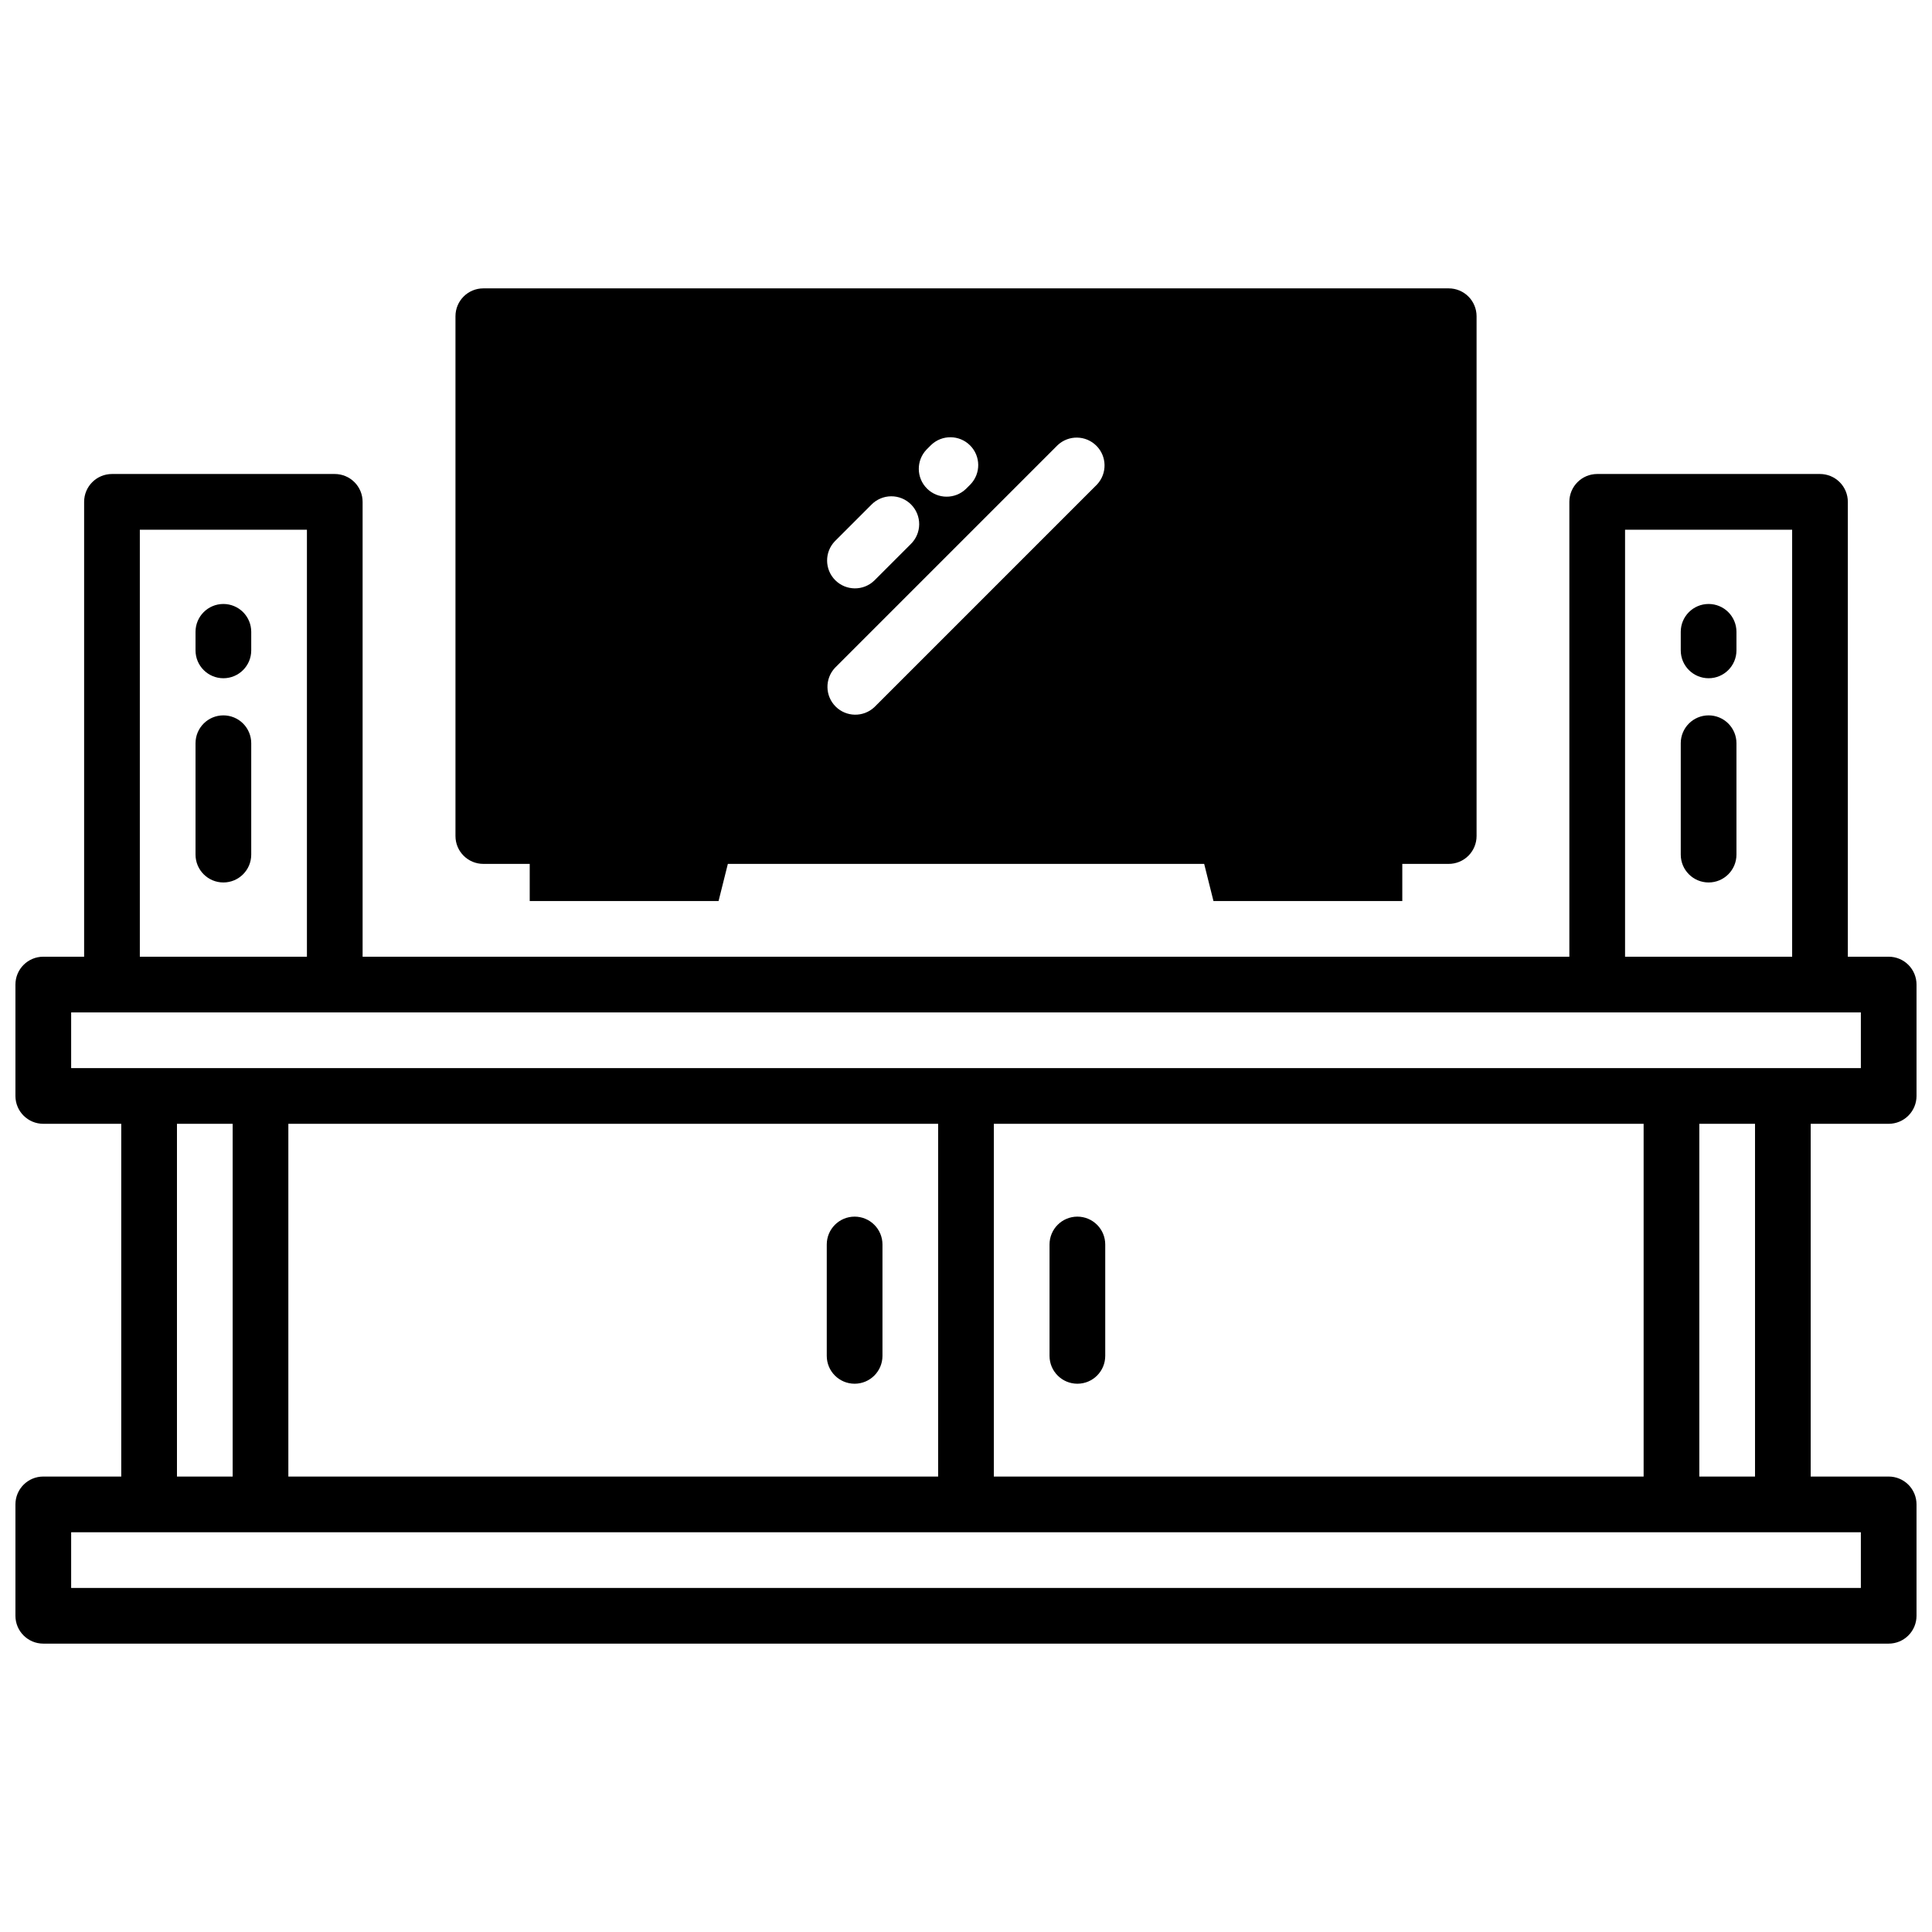 <?xml version="1.0" encoding="UTF-8"?>
<!-- Uploaded to: SVG Repo, www.svgrepo.com, Generator: SVG Repo Mixer Tools -->
<svg width="800px" height="800px" version="1.1" viewBox="144 144 512 512" xmlns="http://www.w3.org/2000/svg">
 <defs>
  <clipPath id="a">
   <path d="m148.09 269h503.81v311h-503.81z"/>
  </clipPath>
 </defs>
 <g clip-path="url(#a)">
  <path d="m644.52 441.82c1.957 0 3.836-0.777 5.219-2.164 1.383-1.383 2.16-3.262 2.16-5.219v-29.52c0-1.957-0.777-3.832-2.16-5.219-1.383-1.383-3.262-2.16-5.219-2.16h-10.824v-120.54c0-1.961-0.777-3.836-2.16-5.219-1.387-1.387-3.262-2.164-5.219-2.164h-59.043c-4.074 0-7.379 3.305-7.379 7.383v120.54h-319.8v-120.54c0-1.961-0.777-3.836-2.16-5.219-1.387-1.387-3.262-2.164-5.219-2.164h-59.039c-4.078 0-7.383 3.305-7.383 7.383v120.54h-10.824c-4.074 0-7.379 3.305-7.379 7.379v29.52c0 4.078 3.305 7.383 7.379 7.383h20.664v93.48h-20.664c-4.074 0-7.379 3.301-7.379 7.379v29.52c0 4.074 3.305 7.379 7.379 7.379h489.05c1.957 0 3.836-0.777 5.219-2.16 1.383-1.383 2.16-3.262 2.16-5.219v-29.52c0-1.957-0.777-3.836-2.16-5.219-1.383-1.383-3.262-2.16-5.219-2.16h-20.664v-93.48zm-69.863-157.44h44.281v113.16h-44.281zm-393.6 0h44.281v113.16h-44.281zm456.09 265.68v14.762h-474.29v-14.762zm-446.25-14.762v-93.48h14.762v93.48zm29.52 0v-93.48h172.2v93.48zm186.96 0v-93.48h172.2v93.48zm186.96 0v-93.48h14.762v93.48zm-431.48-108.24v-14.762h474.29v14.762z"/>
 </g>
 <path d="m429.52 466.42c-4.078 0-7.383 3.305-7.383 7.379v29.523c0 4.074 3.305 7.379 7.383 7.379 4.074 0 7.379-3.305 7.379-7.379v-29.523c0-1.957-0.777-3.832-2.16-5.215-1.387-1.387-3.262-2.164-5.219-2.164z"/>
 <path d="m370.48 466.42c-4.074 0-7.379 3.305-7.379 7.379v29.523c0 4.074 3.305 7.379 7.379 7.379 4.078 0 7.383-3.305 7.383-7.379v-29.523c0-1.957-0.777-3.832-2.164-5.215-1.383-1.387-3.258-2.164-5.219-2.164z"/>
 <path d="m596.8 333.58c-4.078 0-7.383 3.305-7.383 7.379v29.52c0 4.078 3.305 7.383 7.383 7.383 4.074 0 7.379-3.305 7.379-7.383v-29.52c0-1.957-0.777-3.832-2.164-5.219-1.383-1.383-3.258-2.16-5.215-2.16z"/>
 <path d="m596.8 304.06c-4.078 0-7.383 3.305-7.383 7.379v4.922c0 4.074 3.305 7.379 7.383 7.379 4.074 0 7.379-3.305 7.379-7.379v-4.922c0-1.957-0.777-3.832-2.164-5.219-1.383-1.383-3.258-2.16-5.215-2.16z"/>
 <path d="m203.2 333.58c-4.078 0-7.383 3.305-7.383 7.379v29.52c0 4.078 3.305 7.383 7.383 7.383 4.074 0 7.379-3.305 7.379-7.383v-29.52c0-1.957-0.777-3.832-2.16-5.219-1.387-1.383-3.262-2.16-5.219-2.16z"/>
 <path d="m203.2 304.06c-4.078 0-7.383 3.305-7.383 7.379v4.922c0 4.074 3.305 7.379 7.383 7.379 4.074 0 7.379-3.305 7.379-7.379v-4.922c0-1.957-0.777-3.832-2.16-5.219-1.387-1.383-3.262-2.16-5.219-2.16z"/>
 <path d="m272.08 372.94h12.301v9.84h50.047l2.461-9.84h126.23l2.461 9.84h50.043v-9.84h12.301c1.957 0 3.836-0.777 5.219-2.16 1.383-1.383 2.164-3.262 2.164-5.219v-137.76c0-1.957-0.781-3.832-2.164-5.219-1.383-1.383-3.262-2.16-5.219-2.16h-255.84c-4.074 0-7.379 3.305-7.379 7.379v137.76c0 4.074 3.305 7.379 7.379 7.379zm117.48-109.82 1.172-1.172c2.894-2.797 7.496-2.758 10.344 0.086 2.848 2.848 2.891 7.449 0.094 10.348l-1.168 1.168c-2.894 2.801-7.5 2.762-10.348-0.082-2.848-2.848-2.891-7.449-0.094-10.348zm-24.297 24.297 9.645-9.645c1.375-1.422 3.266-2.234 5.246-2.25 1.98-0.016 3.883 0.762 5.281 2.164 1.398 1.398 2.176 3.305 2.16 5.281-0.02 1.98-0.832 3.871-2.258 5.246l-9.645 9.645 0.004-0.004c-2.898 2.797-7.5 2.754-10.348-0.094-2.844-2.848-2.883-7.449-0.086-10.344zm0 33.574 59.043-59.043c2.906-2.707 7.438-2.629 10.25 0.184 2.809 2.809 2.887 7.34 0.18 10.25l-59.039 59.039c-2.91 2.707-7.441 2.629-10.25-0.18-2.812-2.812-2.891-7.344-0.184-10.25z"/>
</svg>